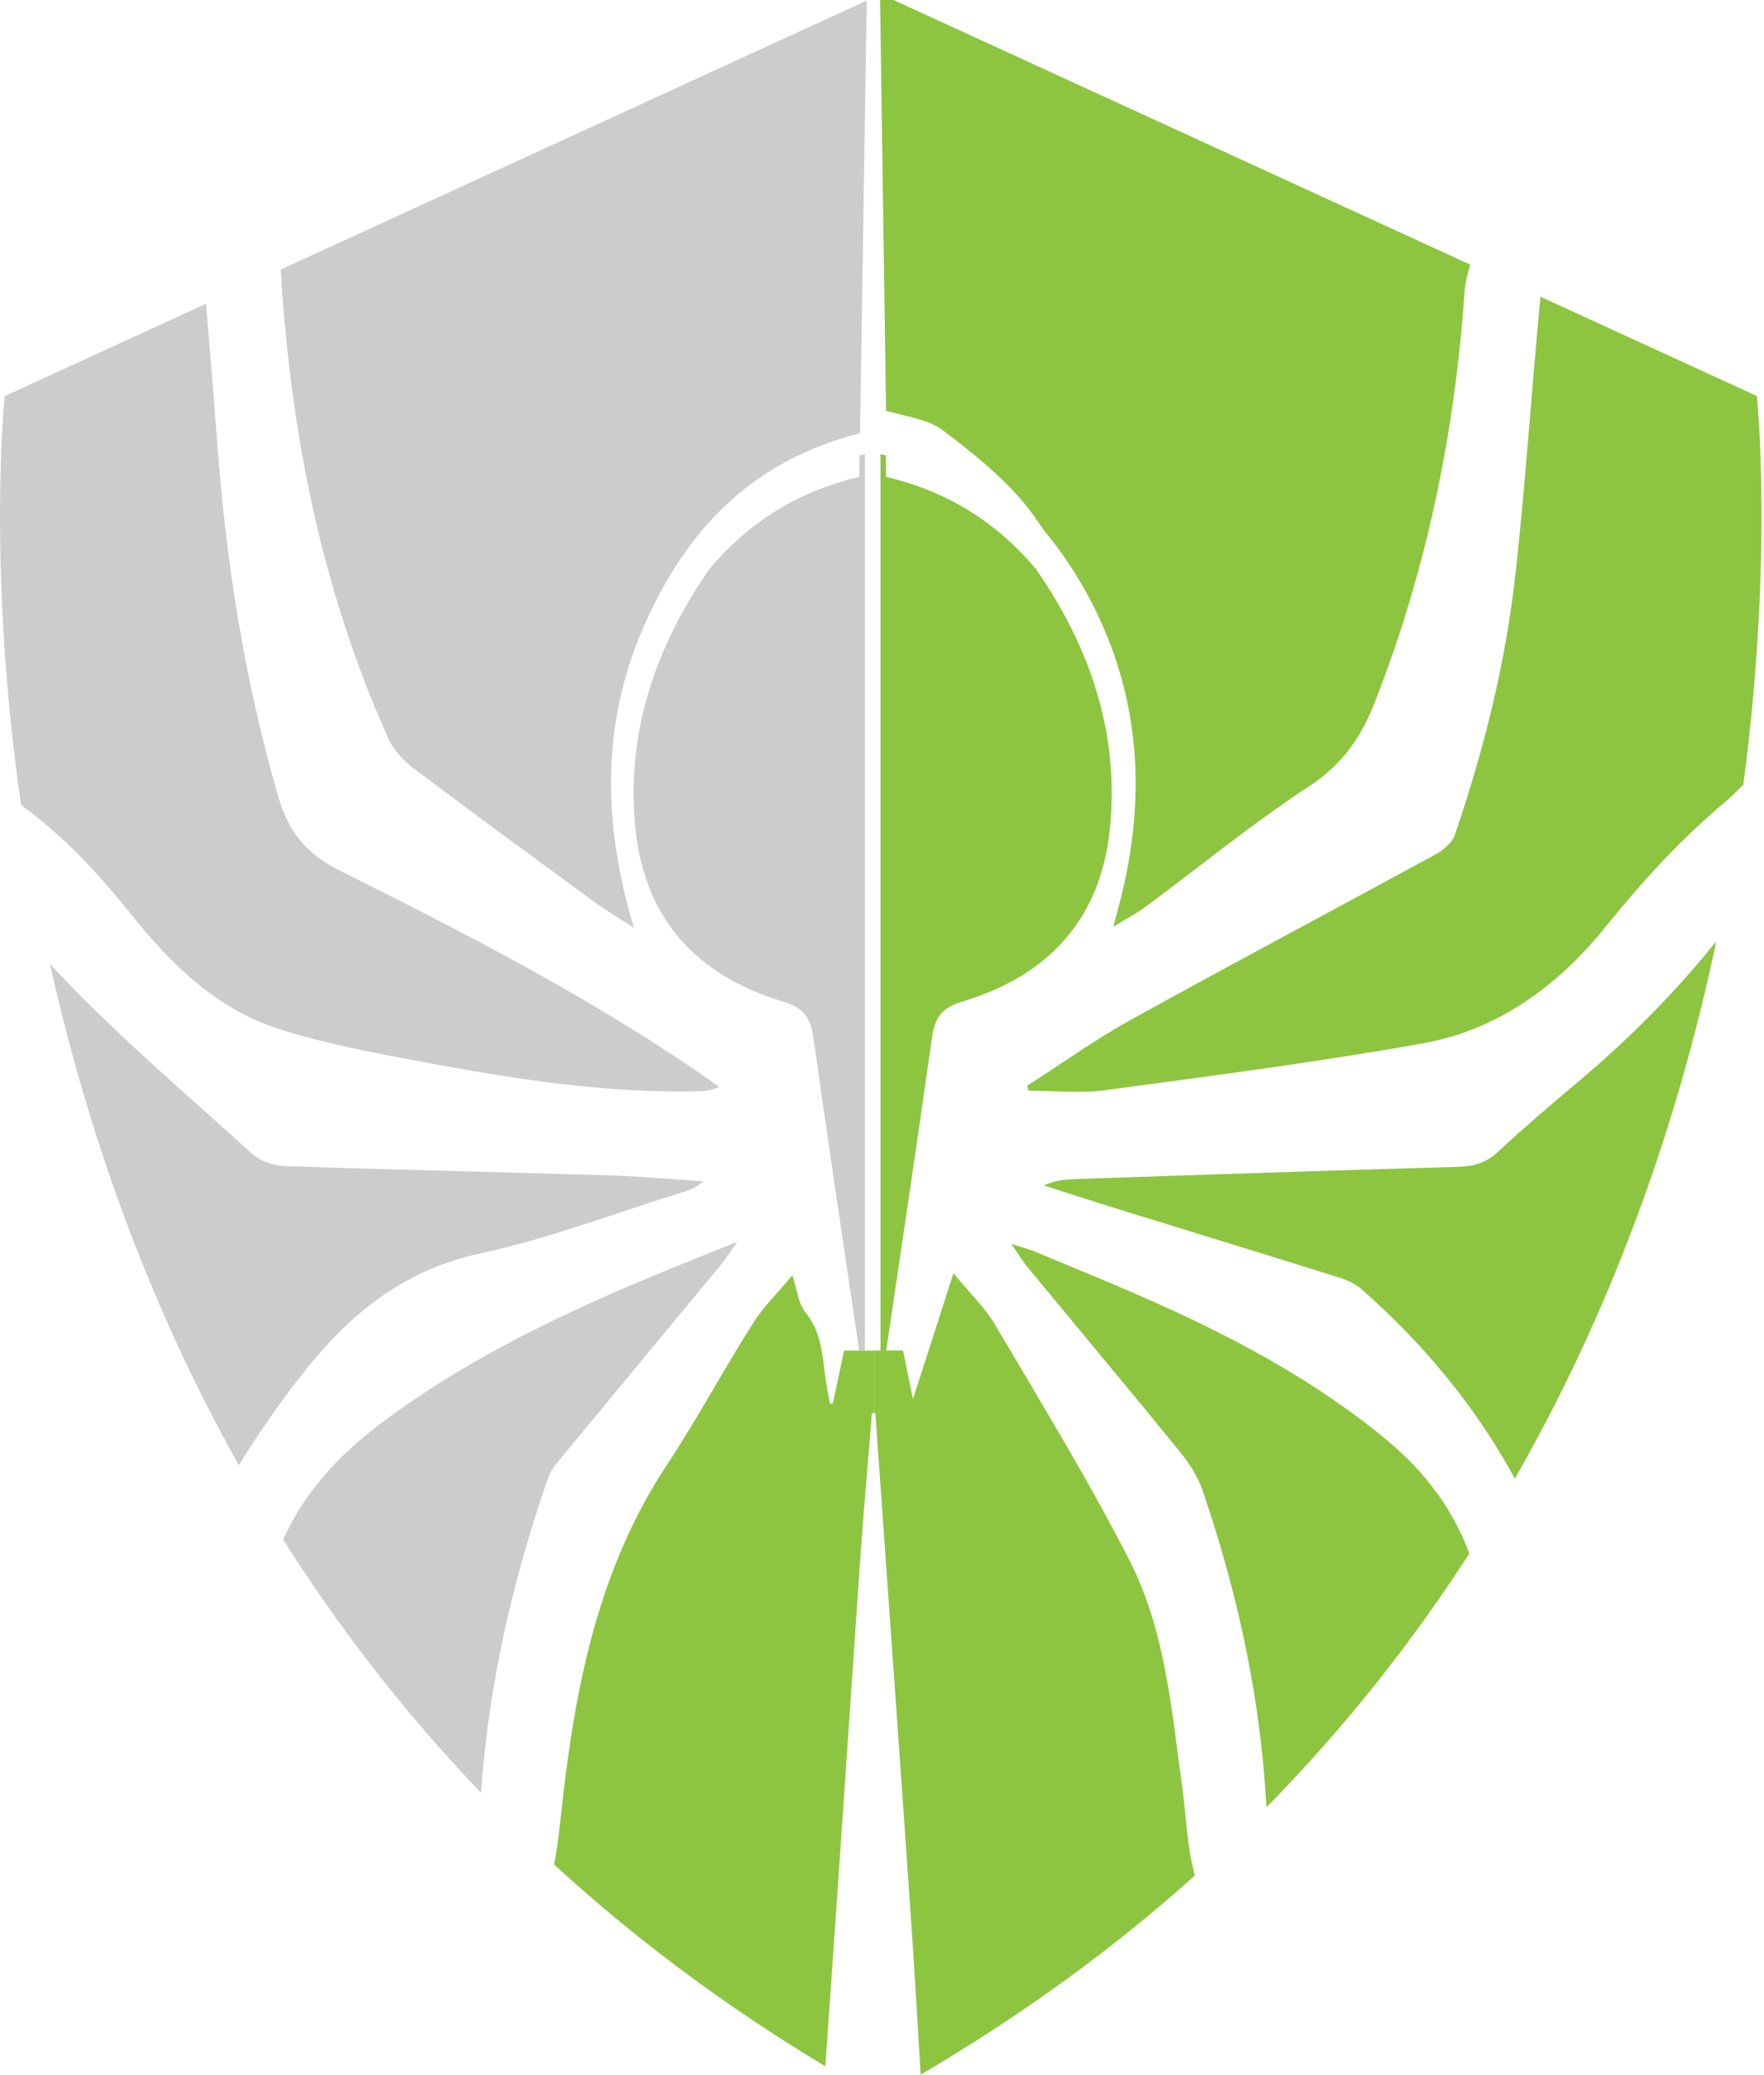 <svg width="244" height="287" viewBox="0 0 244 287" xmlns="http://www.w3.org/2000/svg" xmlns:xlink="http://www.w3.org/1999/xlink">
    <g id="Associer">
        <g id="Layer1-2">
            <path id="Trac" fill="#cccccc" stroke="none" d="M 53.72 102.18 C 54.45 103.79 55.87 105.28 57.31 106.37 C 65.56 112.59 73.91 118.69 82.25 124.8 C 83.78 125.92 85.43 126.89 87.69 128.36 C 83.38 113.99 83.17 100.33 88.88 87.05 C 94.61 73.76 103.61 63.81 118.96 59.94 C 119.27 40.03 119.58 20.07 119.89 0.08 L 38.83 37.29 C 38.88 37.75 38.89 38.26 38.92 38.7 C 40.34 60.68 44.66 81.99 53.72 102.19 Z"/>
            <path id="path1" fill="#cccccc" stroke="none" d="M 18.18 126.54 C 23.63 133.33 29.77 139.41 38.22 142.22 C 43.65 144.01 49.32 145.17 54.96 146.24 C 68.54 148.84 82.14 151.21 96.05 150.97 C 97.1 150.95 98.18 150.97 99.47 150.36 C 98.48 149.65 97.5 148.93 96.49 148.25 C 80.8 137.54 63.95 128.9 47.02 120.44 C 42.37 118.11 39.93 115.13 38.48 110.17 C 33.82 94.09 31.26 77.71 30.03 61.07 C 29.56 54.72 29.03 48.37 28.49 42.02 L 0.65 54.8 C 0.65 54.8 -1.82 78.18 2.89 111.29 C 3.12 111.47 3.3 111.67 3.54 111.84 C 9.25 116.07 13.83 121.11 18.18 126.54 Z"/>
            <path id="path2" fill="#cccccc" stroke="none" d="M 77.89 201.34 C 85.17 192.52 92.47 183.72 99.76 174.92 C 100.39 174.15 100.92 173.3 102 171.77 C 99.14 172.93 97.01 173.77 94.89 174.63 C 80.02 180.65 65.48 187.25 52.58 196.98 C 46.76 201.37 42.05 206.52 39.17 212.98 C 46.76 225 55.8 236.8 66.54 248.01 C 67.57 233.18 70.86 218.7 75.8 204.49 C 76.2 203.33 77.1 202.31 77.9 201.34 Z"/>
            <path id="path3" fill="#cccccc" stroke="none" d="M 41.33 190.72 C 47.81 182.26 55.37 175.79 66.36 173.41 C 75.97 171.33 85.25 167.76 94.68 164.84 C 95.54 164.57 96.39 164.27 97.22 163.41 C 92.9 163.13 88.56 162.73 84.22 162.59 C 69.31 162.13 54.39 161.82 39.48 161.31 C 37.91 161.26 35.99 160.64 34.86 159.6 C 25.46 151.04 15.68 142.81 7.06 133.51 C 7 133.44 6.96 133.38 6.9 133.32 C 11.73 154.98 19.77 179.03 33.04 202.7 C 35.16 199.18 37.54 195.8 39.97 192.44 C 40.4 191.84 40.89 191.3 41.34 190.72 Z"/>
            <path id="path4" fill="#8dc540" stroke="none" d="M 122.57 65.98 C 122.55 64.99 122.54 64 122.53 63 C 122.27 62.93 122.04 62.89 121.79 62.81 L 121.79 186.82 L 122.58 186.82 C 124.71 172.4 126.88 157.98 128.91 143.54 C 129.3 140.81 130.23 139.41 133.11 138.55 C 144.88 135.02 152.19 127.3 153.51 114.78 C 154.9 101.35 150.71 89.44 143.32 78.74 C 138.14 72.58 131.46 68.06 122.57 65.97 Z"/>
            <path id="path5" fill="#cccccc" stroke="none" d="M 118.85 65.98 C 118.87 64.99 118.88 64 118.89 63 C 119.15 62.93 119.38 62.89 119.63 62.81 C 119.63 104.56 119.63 145.41 119.63 186.82 L 118.84 186.82 C 116.71 172.4 114.54 157.98 112.51 143.54 C 112.12 140.81 111.19 139.41 108.31 138.55 C 96.54 135.02 89.23 127.3 87.91 114.78 C 86.52 101.35 90.71 89.44 98.1 78.74 C 103.28 72.58 109.96 68.06 118.85 65.97 Z"/>
            <path id="path6" fill="#8dc540" stroke="none" d="M 130.39 59.51 C 134.83 62.87 139.37 66.48 142.66 70.88 C 143.27 71.7 143.82 72.55 144.4 73.37 C 146.89 76.35 149.09 79.65 150.98 83.31 C 157.75 96.44 158.57 110.24 155 124.4 C 154.73 125.45 154.45 126.5 154 128.19 C 155.81 127.08 157.2 126.37 158.45 125.44 C 165.96 119.89 173.19 113.93 180.99 108.84 C 185.57 105.85 188.21 102.13 190.14 97.2 C 197.33 78.9 201.23 59.93 202.58 40.36 C 202.67 39.11 202.98 37.85 203.39 36.62 L 121.83 -0.81 L 121.83 -0.81 C 121.83 -0.81 121.81 -0.81 121.81 -0.81 L 121.8 -0.81 C 121.8 -0.81 121.8 -0.81 121.8 -0.81 L 121.72 -0.77 C 122 18.42 122.28 37.62 122.56 56.83 C 125.45 57.64 128.36 57.99 130.37 59.5 Z"/>
            <path id="path7" fill="#8dc540" stroke="none" d="M 209.63 79.25 C 208.29 91.65 205.26 103.71 201.23 115.51 C 200.85 116.61 199.6 117.62 198.5 118.23 C 184.45 125.89 170.3 133.38 156.32 141.13 C 151.4 143.85 146.81 147.17 142.06 150.21 C 142.13 150.44 142.2 150.67 142.28 150.88 C 145.78 150.88 149.33 151.28 152.78 150.82 C 167.45 148.84 182.15 146.95 196.72 144.35 C 207.19 142.48 215.46 136.43 222.11 128.18 C 227.12 121.99 232.39 116.17 238.57 110.99 C 239.51 110.21 240.3 109.37 241.14 108.55 C 245.34 76.87 243.01 54.78 243.01 54.78 L 213.08 41.05 C 213.02 41.66 212.97 42.27 212.91 42.88 C 211.78 54.99 210.97 67.14 209.65 79.23 Z"/>
            <path id="path8" fill="#8dc540" stroke="none" d="M 191.8 199.18 C 182.13 191.18 171.2 185.29 159.81 180.19 C 154.31 177.72 148.71 175.47 143.16 173.14 C 142.35 172.8 141.49 172.59 139.88 172.07 C 140.95 173.6 141.48 174.52 142.15 175.32 C 149.2 183.85 156.3 192.34 163.29 200.93 C 164.57 202.51 165.73 204.35 166.38 206.28 C 171.26 220.56 174.38 235.11 175.18 250.01 C 186.19 238.8 195.46 226.97 203.24 214.9 C 200.94 208.67 197 203.49 191.8 199.19 Z"/>
            <path id="path9" fill="#8dc540" stroke="none" d="M 217.91 149.97 C 214.26 153.02 210.65 156.14 207.16 159.37 C 205.56 160.86 203.87 161.35 201.74 161.41 C 184 161.91 166.25 162.51 148.51 163.11 C 147.15 163.16 145.81 163.35 144.36 163.98 C 147.3 164.91 150.23 165.88 153.18 166.8 C 163.82 170.09 174.48 173.36 185.12 176.69 C 186.22 177.03 187.38 177.53 188.24 178.26 C 196.91 185.87 204.1 194.56 209.54 204.54 C 224.08 179.14 232.56 153.2 237.41 130.2 C 231.66 137.37 225.13 143.93 217.9 149.98 Z"/>
            <path id="path10" fill="#4d4d4d" stroke="none" d="M 832.67 210.88 L 887.06 210.88 L 887.06 214.86 L 832.67 214.86 Z"/>
            <path id="path11" fill="#4d4d4d" stroke="none" d="M 319.02 210.88 L 373.41 210.88 L 373.41 214.86 L 319.02 214.86 Z"/>
            <path id="path12" fill="#8dc540" stroke="none" d="M 119.37 186.83 L 116.75 186.83 C 116.27 189.08 115.74 191.62 115.2 194.15 C 115.07 194.15 114.93 194.17 114.8 194.18 C 114.57 192.84 114.28 191.51 114.11 190.16 C 113.75 187.09 113.5 184.08 111.37 181.48 C 110.41 180.3 110.28 178.46 109.61 176.41 C 107.7 178.7 105.62 180.72 104.11 183.12 C 100.05 189.53 96.47 196.24 92.29 202.58 C 82.91 216.76 79.66 232.75 77.8 249.25 C 77.47 252.14 77.2 255.05 76.64 257.92 C 87.54 267.93 99.99 277.33 114.16 285.84 C 115.82 262.49 117.37 239.13 118.98 215.79 C 119.45 209 120.07 202.24 120.61 195.46 C 120.7 195.47 120.79 195.47 120.87 195.48 L 120.87 186.84 L 119.38 186.84 Z"/>
            <path id="path13" fill="#8dc540" stroke="none" d="M 163.51 247.06 C 162.05 236.47 161.18 225.6 156.28 215.95 C 150.6 204.81 144.04 194.12 137.69 183.33 C 136.24 180.86 134.07 178.81 131.88 176.13 C 129.88 182.34 128.07 188.01 126.29 193.53 C 125.85 191.45 125.35 189.04 124.91 186.82 L 120.86 186.82 L 120.86 195.46 C 120.93 195.46 121.01 195.47 121.08 195.48 C 122.67 217.97 124.28 240.45 125.84 262.96 C 126.4 270.96 126.87 278.98 127.35 286.99 C 141.62 278.6 154.27 269.35 165.28 259.44 C 164.17 255.5 164.08 251.19 163.51 247.05 Z"/>
        </g>
    </g>
</svg>
